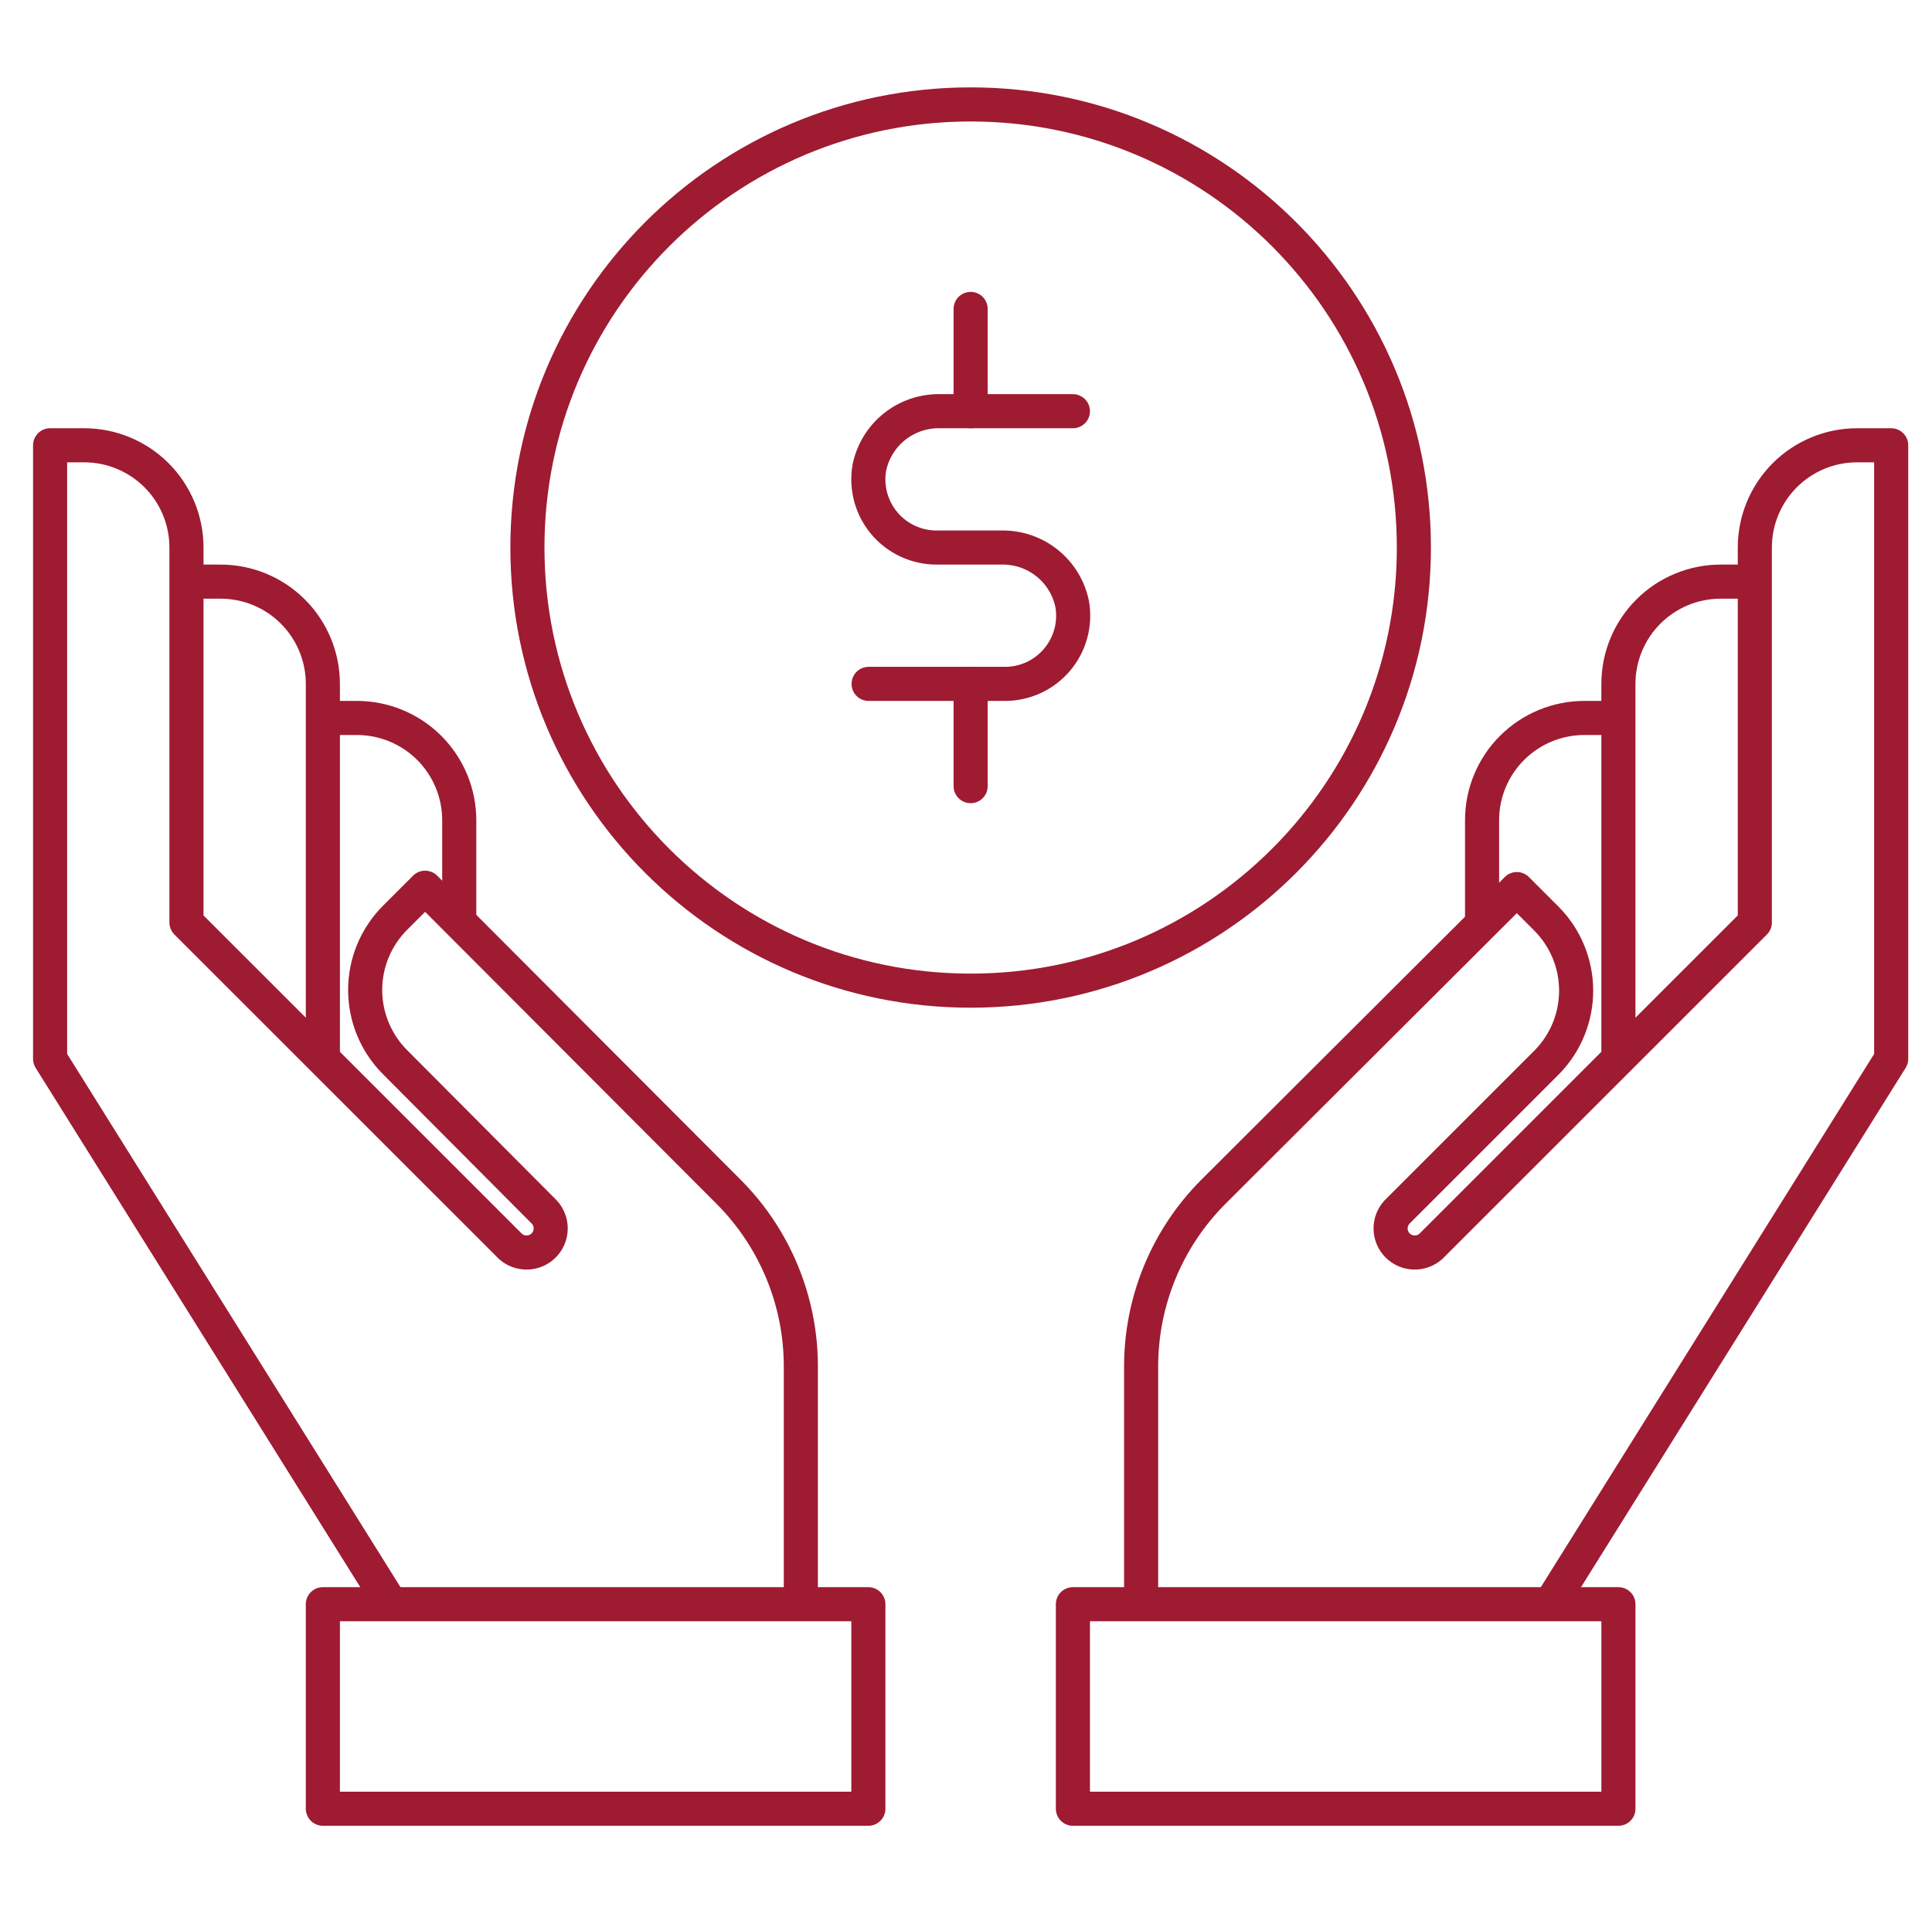 <svg width="105" height="104" viewBox="0 0 105 104" fill="none" xmlns="http://www.w3.org/2000/svg">
<g clip-path="url(#clip0_1268_5518)">
<path d="M10.135 31.618H11.988C12.718 31.618 13.441 31.762 14.115 32.041C14.789 32.32 15.402 32.73 15.918 33.246C16.435 33.762 16.844 34.375 17.123 35.049C17.403 35.724 17.547 36.447 17.547 37.176V57.559" stroke="#9E1B32" stroke-width="1.853" stroke-linejoin="round"/>
<path d="M17.547 39.029H19.4C20.13 39.029 20.853 39.173 21.527 39.453C22.201 39.732 22.814 40.141 23.331 40.658C23.847 41.174 24.256 41.787 24.535 42.461C24.815 43.136 24.959 43.858 24.959 44.588V50.147" stroke="#9E1B32" stroke-width="1.853" stroke-linejoin="round"/>
<path d="M21.252 87.206L2.723 57.559V24.206H4.576C6.05 24.206 7.464 24.792 8.506 25.834C9.549 26.877 10.134 28.291 10.134 29.765V50.147L27.737 67.75C27.987 67.976 28.314 68.097 28.65 68.088C28.987 68.08 29.307 67.943 29.545 67.705C29.783 67.467 29.92 67.146 29.929 66.81C29.937 66.474 29.816 66.147 29.59 65.897L21.474 57.744C20.958 57.229 20.549 56.616 20.269 55.942C19.989 55.268 19.846 54.546 19.846 53.816C19.846 53.086 19.989 52.364 20.269 51.69C20.549 51.016 20.958 50.403 21.474 49.888L23.105 48.257L39.596 64.785C42.11 67.303 43.523 70.715 43.524 74.272V87.243" stroke="#9E1B32" stroke-width="1.853" stroke-linejoin="round"/>
<path d="M47.194 87.206H17.547V98.324H47.194V87.206Z" stroke="#9E1B32" stroke-width="1.853" stroke-linejoin="round"/>
<path d="M95.369 31.618H93.516C92.042 31.618 90.628 32.203 89.585 33.246C88.543 34.288 87.957 35.702 87.957 37.176V57.559" stroke="#9E1B32" stroke-width="1.853" stroke-linejoin="round"/>
<path d="M87.959 39.029H86.106C84.631 39.029 83.218 39.615 82.175 40.658C81.132 41.7 80.547 43.114 80.547 44.588V50.147" stroke="#9E1B32" stroke-width="1.853" stroke-linejoin="round"/>
<path d="M84.253 87.206L102.782 57.559V24.206H100.929C99.455 24.206 98.041 24.792 96.999 25.834C95.956 26.877 95.371 28.291 95.371 29.765V50.147L77.768 67.75C77.518 67.976 77.191 68.097 76.855 68.088C76.518 68.08 76.198 67.943 75.96 67.705C75.722 67.467 75.585 67.146 75.576 66.81C75.568 66.474 75.689 66.147 75.915 65.897L84.068 57.744C85.088 56.706 85.66 55.309 85.66 53.853C85.66 52.397 85.088 51 84.068 49.962L82.437 48.331L65.946 64.785C63.432 67.303 62.02 70.715 62.018 74.272V87.243" stroke="#9E1B32" stroke-width="1.853" stroke-linejoin="round"/>
<path d="M87.958 87.206H58.31V98.324H87.958V87.206Z" stroke="#9E1B32" stroke-width="1.853" stroke-linejoin="round"/>
<path d="M52.752 53.853C66.056 53.853 76.841 43.068 76.841 29.765C76.841 16.461 66.056 5.677 52.752 5.677C39.449 5.677 28.664 16.461 28.664 29.765C28.664 43.068 39.449 53.853 52.752 53.853Z" stroke="#9E1B32" stroke-width="1.853" stroke-linejoin="round"/>
<path d="M58.31 22.353H51.098C50.196 22.333 49.316 22.631 48.611 23.195C47.907 23.759 47.423 24.552 47.244 25.436C47.154 25.968 47.18 26.513 47.322 27.034C47.464 27.554 47.718 28.037 48.066 28.449C48.413 28.862 48.847 29.193 49.337 29.42C49.826 29.647 50.359 29.765 50.898 29.765H54.419C55.321 29.745 56.201 30.043 56.905 30.607C57.61 31.17 58.094 31.964 58.273 32.848C58.363 33.38 58.337 33.925 58.195 34.445C58.053 34.966 57.799 35.449 57.451 35.861C57.103 36.273 56.67 36.605 56.18 36.832C55.691 37.059 55.158 37.177 54.619 37.176H47.207" stroke="#9E1B32" stroke-width="1.853" stroke-linecap="round" stroke-linejoin="round"/>
<path d="M52.752 16.794V22.353" stroke="#9E1B32" stroke-width="1.853" stroke-linecap="round" stroke-linejoin="round"/>
<path d="M52.752 37.176V42.735" stroke="#9E1B32" stroke-width="1.853" stroke-linecap="round" stroke-linejoin="round"/>
</g>
<defs>
<clipPath id="clip0_1268_5518">
<rect width="101.912" height="94.5" fill="white" transform="translate(1.795 4.75)"/>
</clipPath>
</defs>
</svg>
